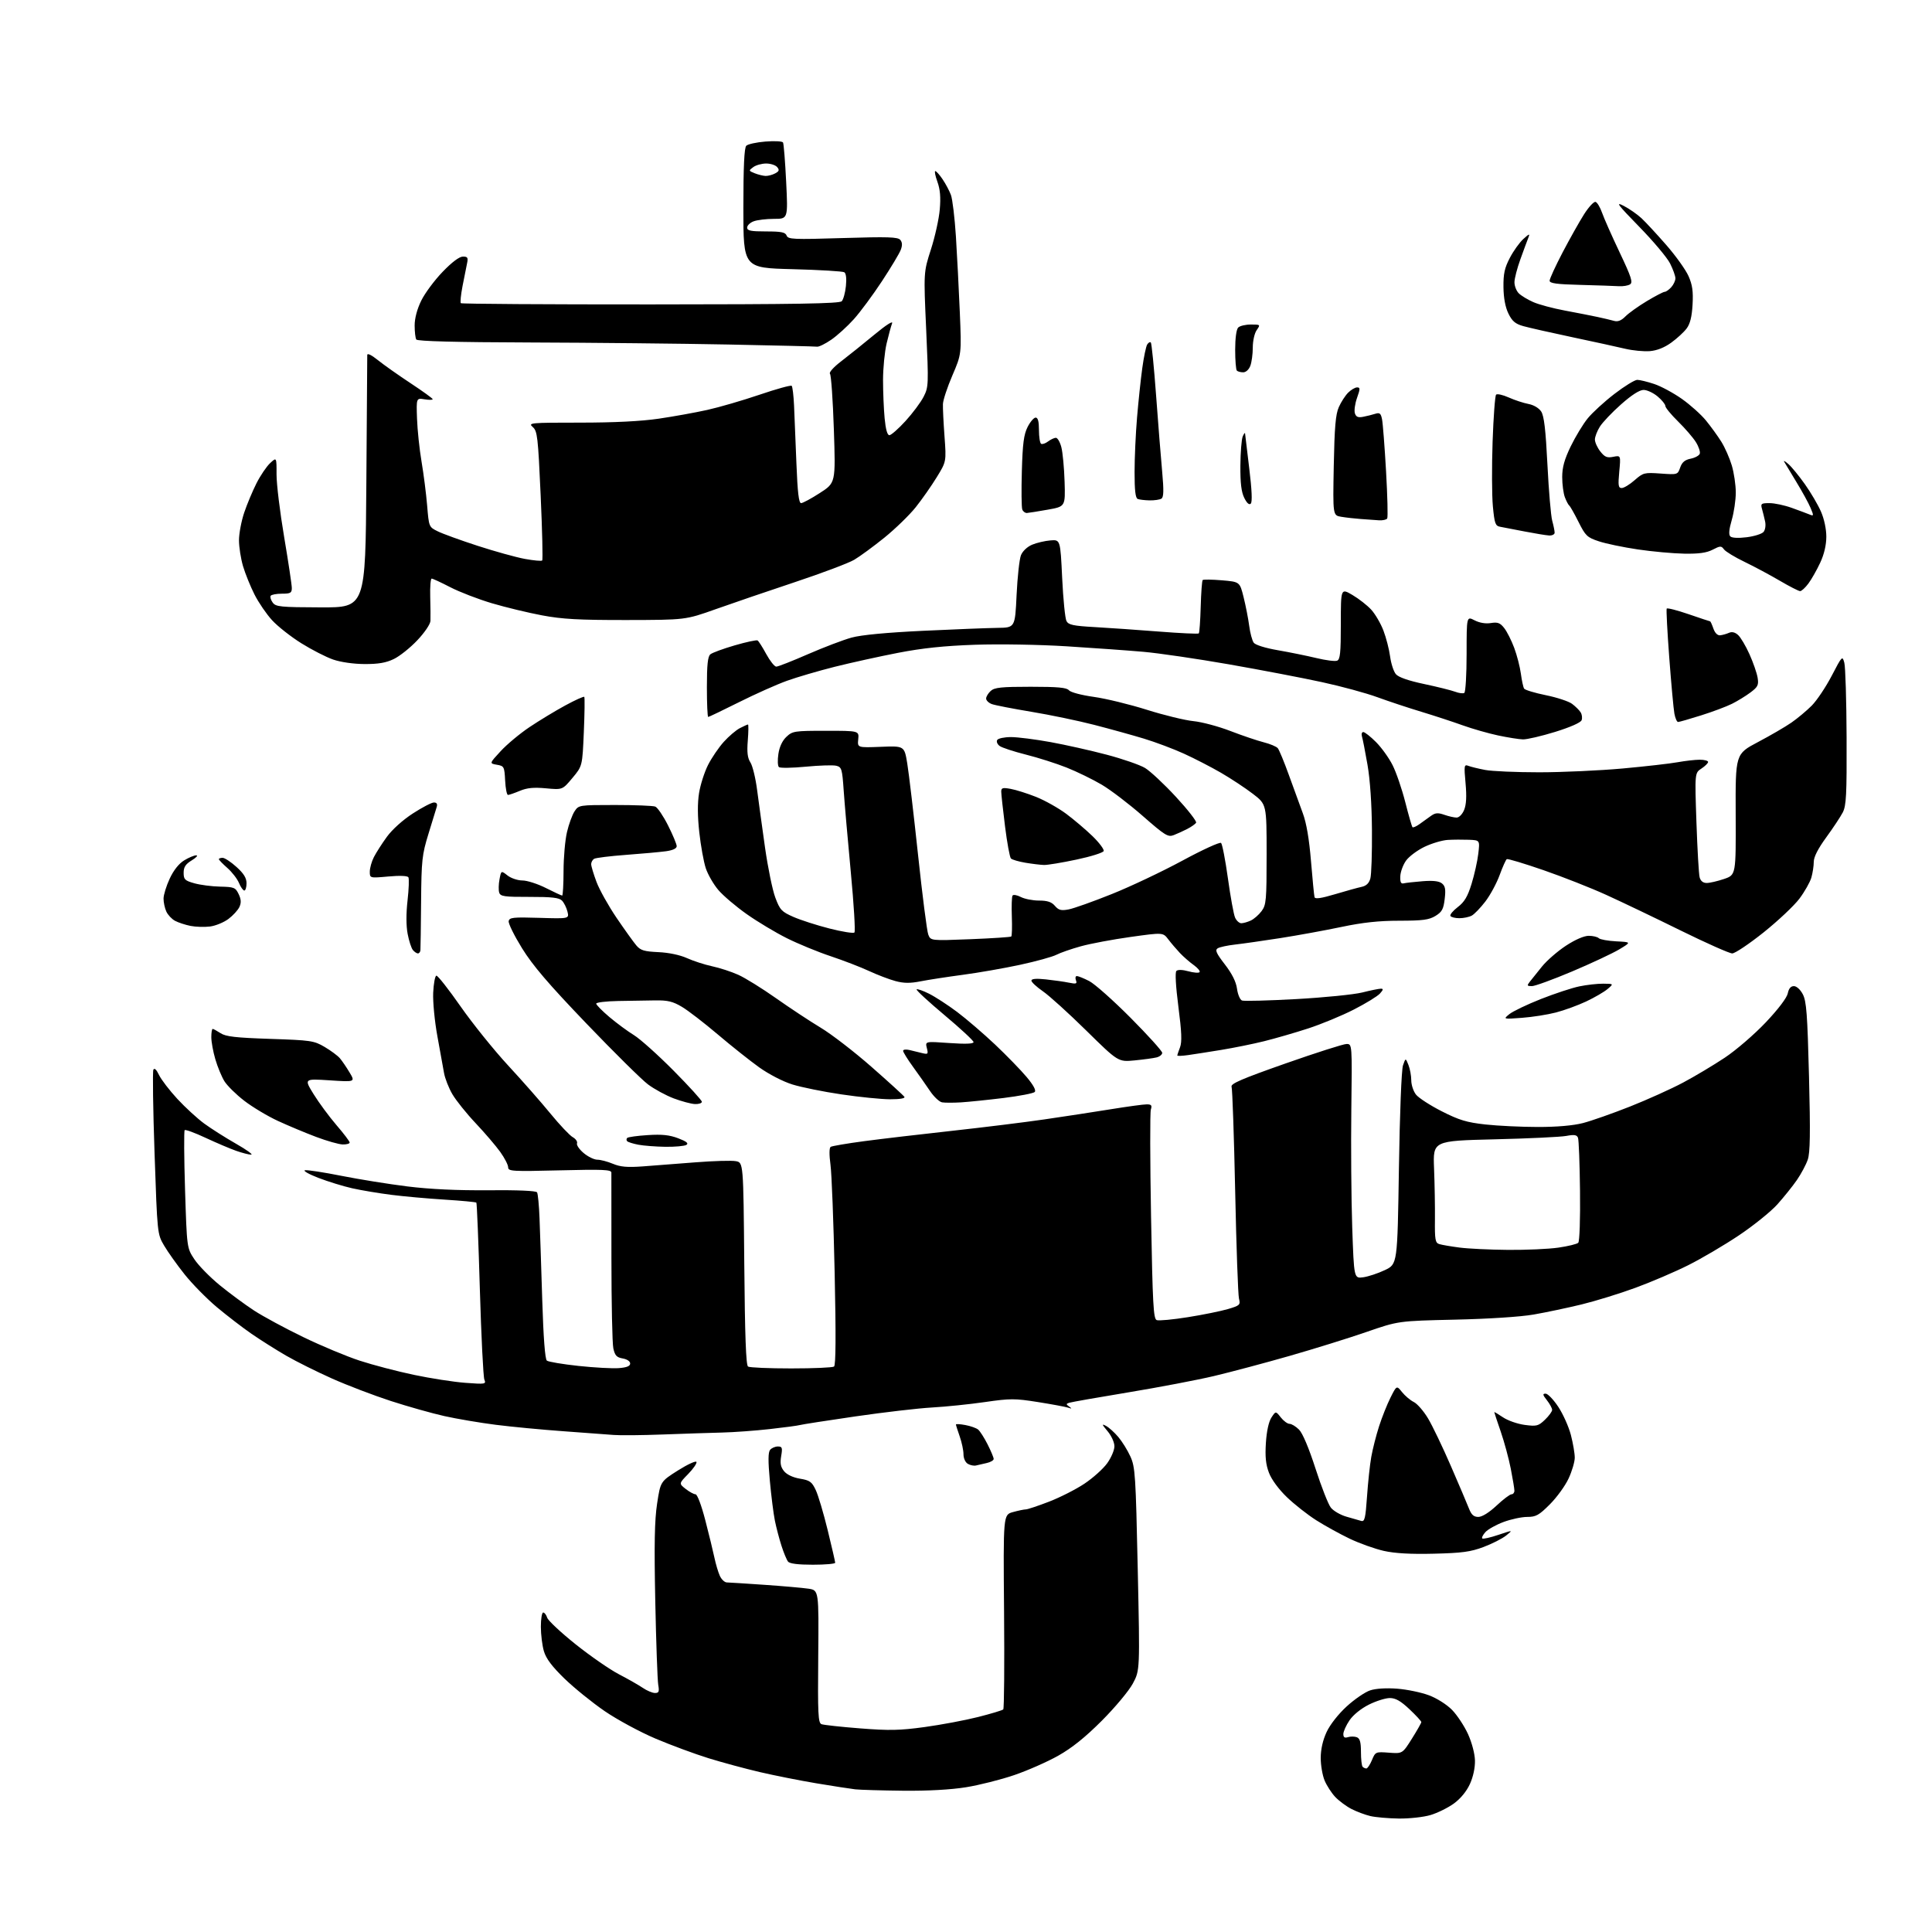 <?xml version="1.0" encoding="UTF-8" standalone="no"?>
<svg 
  version="1.1" 
  xmlns="http://www.w3.org/2000/svg" 
  xmlns:xlink="http://www.w3.org/1999/xlink" 
  xmlns:svg="http://www.w3.org/2000/svg"
  xmlns:rdf="http://www.w3.org/1999/02/22-rdf-syntax-ns#"
  xmlns:cc="http://creativecommons.org/ns#"
  xmlns:dc="http://purl.org/dc/elements/1.1/"
  viewBox="0 0 768 768"
  width="768"
  height="768"
>
<style>svg {background-color: white; }</style>"
<path stroke="none" fill="black" fill-rule="evenodd" d="M556.07,722.90C551.91,722.84 546.81,722.40 544.73,721.91C542.66,721.42 539.29,720.16 537.23,719.10C535.18,718.05 532.29,715.90 530.80,714.34C529.32,712.78 527.41,709.83 526.55,707.78C525.70,705.74 525.00,701.69 525.01,698.78C525.02,695.37 525.84,691.73 527.35,688.50C528.72,685.55 532.01,681.37 535.33,678.33C538.44,675.48 542.64,672.61 544.66,671.95C546.91,671.20 551.07,670.95 555.41,671.28C559.31,671.58 564.99,672.76 568.04,673.91C571.22,675.10 575.14,677.59 577.24,679.74C579.25,681.81 582.09,686.11 583.55,689.31C585.09,692.69 586.25,697.09 586.32,699.81C586.39,702.69 585.62,706.31 584.31,709.18C582.97,712.11 580.58,715.01 577.92,716.94C575.59,718.63 571.41,720.69 568.65,721.51C565.90,722.33 560.23,722.95 556.07,722.90zM359.00,711.84C350.48,711.75 341.93,711.50 340.00,711.29C338.07,711.07 331.10,709.99 324.50,708.89C317.90,707.78 307.77,705.77 302.00,704.42C296.23,703.07 287.08,700.60 281.68,698.93C276.28,697.26 266.81,693.76 260.62,691.14C254.44,688.52 245.32,683.59 240.36,680.19C235.40,676.79 228.21,670.97 224.38,667.26C219.42,662.44 217.07,659.32 216.21,656.38C215.54,654.12 215.00,649.73 215.00,646.63C215.00,643.54 215.42,641.00 215.93,641.00C216.45,641.00 217.16,641.93 217.52,643.07C217.89,644.21 222.98,648.97 228.84,653.65C234.70,658.33 242.43,663.67 246.00,665.53C249.57,667.38 253.85,669.82 255.50,670.94C257.15,672.07 259.34,672.99 260.36,672.99C261.91,673.00 262.13,672.46 261.66,669.75C261.35,667.96 260.82,653.00 260.48,636.50C260.02,613.83 260.20,604.35 261.21,597.71C262.55,588.92 262.55,588.92 269.52,584.51C273.36,582.09 276.66,580.58 276.86,581.15C277.06,581.72 275.57,583.88 273.54,585.96C269.85,589.74 269.85,589.74 272.56,591.87C274.05,593.04 275.82,594.00 276.48,594.00C277.18,594.00 278.82,598.35 280.35,604.25C281.81,609.89 283.45,616.60 283.99,619.18C284.53,621.75 285.50,625.01 286.15,626.43C286.79,627.84 288.04,629.02 288.91,629.04C289.78,629.05 296.52,629.49 303.88,629.99C311.24,630.50 319.11,631.19 321.38,631.53C325.50,632.15 325.50,632.15 325.26,658.47C325.05,681.42 325.22,684.87 326.56,685.39C327.41,685.71 334.32,686.47 341.92,687.06C353.52,687.97 357.64,687.89 367.62,686.52C374.15,685.62 383.70,683.83 388.83,682.53C393.96,681.23 398.45,679.88 398.81,679.52C399.17,679.17 399.31,661.61 399.13,640.51C398.80,602.15 398.80,602.15 402.65,601.08C404.77,600.49 407.08,600.01 407.78,600.01C408.49,600.00 412.64,598.62 417.02,596.93C421.40,595.24 427.73,592.03 431.09,589.78C434.46,587.53 438.51,583.90 440.10,581.70C441.70,579.50 443.00,576.45 443.00,574.93C443.00,573.37 441.81,570.74 440.28,568.93C437.97,566.18 437.88,565.87 439.68,566.83C440.84,567.45 443.03,569.43 444.55,571.23C446.07,573.03 448.24,576.52 449.36,579.00C451.26,583.17 451.47,586.41 452.27,623.74C453.14,663.97 453.14,663.97 450.32,669.23C448.76,672.14 443.25,678.74 438.00,684.00C431.40,690.61 426.11,694.85 420.66,697.92C416.34,700.35 408.47,703.82 403.16,705.63C397.85,707.44 389.23,709.62 384.00,710.46C377.95,711.43 368.87,711.94 359.00,711.84zM543.15,703.00C543.60,703.00 544.60,701.50 545.37,699.66C546.74,696.37 546.85,696.32 552.13,696.72C557.50,697.12 557.50,697.12 561.25,691.16C563.31,687.88 565.00,684.90 565.00,684.55C565.00,684.19 562.88,681.90 560.29,679.45C556.80,676.16 554.77,675.00 552.48,675.00C550.78,675.00 547.04,676.17 544.16,677.61C541.05,679.16 537.92,681.69 536.46,683.84C535.11,685.83 534.00,688.29 534.00,689.30C534.00,690.63 534.51,690.97 535.86,690.54C536.88,690.22 538.46,690.24 539.36,690.58C540.59,691.06 541.00,692.52 541.00,696.44C541.00,699.31 541.30,701.97 541.67,702.33C542.03,702.70 542.70,703.00 543.15,703.00zM323.12,622.00C317.22,622.00 313.91,621.58 313.25,620.75C312.71,620.06 311.54,617.25 310.66,614.50C309.77,611.75 308.59,607.25 308.03,604.50C307.47,601.75 306.57,594.59 306.02,588.59C305.30,580.72 305.33,577.31 306.13,576.34C306.74,575.60 308.13,575.00 309.21,575.00C310.93,575.00 311.10,575.47 310.53,578.82C310.04,581.71 310.32,583.17 311.69,584.84C312.80,586.19 315.25,587.34 318.00,587.80C321.92,588.45 322.73,589.03 324.27,592.31C325.25,594.37 327.38,601.55 329.02,608.26C330.66,614.96 332.00,620.80 332.00,621.22C332.00,621.65 328.01,622.00 323.12,622.00zM570.00,617.62C560.75,617.85 554.48,617.49 550.07,616.50C546.54,615.70 540.46,613.53 536.57,611.68C532.68,609.82 526.67,606.51 523.21,604.31C519.75,602.11 514.50,597.98 511.53,595.12C508.30,592.01 505.45,588.13 504.44,585.47C503.17,582.17 502.86,579.10 503.21,573.57C503.51,568.92 504.34,565.14 505.41,563.50C507.12,560.88 507.12,560.88 509.13,563.44C510.24,564.85 511.81,566.00 512.62,566.00C513.43,566.00 515.12,567.03 516.39,568.30C517.81,569.71 520.30,575.63 522.93,583.77C525.26,591.01 528.00,598.00 529.02,599.29C530.03,600.59 532.81,602.20 535.18,602.89C537.56,603.57 540.22,604.33 541.11,604.59C542.47,604.98 542.81,603.54 543.41,594.92C543.79,589.35 544.55,582.25 545.10,579.15C545.65,576.04 547.04,570.58 548.19,567.00C549.34,563.42 551.38,558.30 552.73,555.60C555.19,550.70 555.19,550.70 557.34,553.39C558.53,554.87 560.62,556.64 562.00,557.32C563.38,558.00 565.93,560.93 567.67,563.84C569.41,566.75 573.51,575.29 576.77,582.82C580.03,590.34 583.28,597.96 583.97,599.75C584.92,602.17 585.86,603.00 587.66,603.00C589.15,603.00 591.94,601.27 594.90,598.50C597.54,596.02 600.22,594.00 600.85,594.00C601.48,594.00 602.00,593.36 602.00,592.59C602.00,591.81 601.35,587.87 600.56,583.84C599.77,579.80 597.97,573.16 596.56,569.07C595.15,564.99 594.00,561.52 594.00,561.35C594.00,561.19 595.55,562.11 597.44,563.39C599.33,564.68 603.22,566.04 606.08,566.42C610.85,567.05 611.51,566.88 614.14,564.37C615.71,562.86 617.00,561.10 617.00,560.45C617.00,559.80 616.07,558.08 614.93,556.63C613.22,554.46 613.13,554.00 614.42,554.00C615.28,554.00 617.54,556.36 619.45,559.25C621.36,562.14 623.61,567.18 624.46,570.46C625.31,573.74 626.00,577.79 625.99,579.46C625.98,581.13 624.88,584.86 623.53,587.75C622.19,590.64 618.84,595.25 616.09,598.00C611.76,602.34 610.56,603.00 607.09,603.00C604.88,603.00 600.64,603.91 597.67,605.02C594.70,606.13 591.46,607.94 590.48,609.03C589.49,610.12 588.92,611.26 589.22,611.56C589.52,611.86 592.41,611.22 595.63,610.13C601.50,608.16 601.50,608.16 598.72,610.39C597.19,611.62 593.14,613.67 589.72,614.96C584.57,616.89 581.18,617.35 570.00,617.62zM388.00,582.55C387.18,582.76 385.71,582.47 384.75,581.91C383.74,581.33 383.00,579.71 383.00,578.08C383.00,576.52 382.32,573.34 381.50,571.00C380.68,568.66 380.00,566.53 380.00,566.26C380.00,566.00 381.69,566.09 383.75,566.48C385.81,566.86 388.10,567.67 388.83,568.28C389.56,568.88 391.25,571.53 392.58,574.15C393.91,576.78 395.00,579.39 395.00,579.95C395.00,580.51 393.76,581.24 392.25,581.57C390.74,581.91 388.82,582.35 388.00,582.55zM263.50,570.23C255.25,570.54 246.47,570.63 244.00,570.42C241.53,570.22 232.53,569.55 224.00,568.94C215.47,568.33 203.36,567.18 197.07,566.38C190.78,565.58 181.60,564.02 176.66,562.92C171.72,561.82 162.12,559.11 155.31,556.90C148.51,554.69 138.02,550.68 132.01,548.00C126.00,545.32 117.80,541.24 113.79,538.92C109.78,536.60 103.58,532.69 100.00,530.22C96.42,527.75 90.22,522.98 86.20,519.62C82.19,516.25 76.44,510.41 73.43,506.64C70.42,502.87 66.74,497.70 65.25,495.16C62.54,490.55 62.54,490.55 61.44,458.52C60.83,440.91 60.62,425.93 60.97,425.23C61.38,424.41 62.18,425.16 63.21,427.32C64.10,429.18 67.38,433.45 70.50,436.83C73.62,440.20 78.42,444.61 81.16,446.62C83.90,448.63 89.59,452.24 93.80,454.64C98.01,457.04 100.73,459.00 99.85,459.00C98.97,459.00 96.28,458.31 93.88,457.47C91.47,456.62 86.01,454.30 81.74,452.31C77.48,450.31 73.73,448.94 73.41,449.25C73.10,449.57 73.16,460.24 73.56,472.96C74.29,496.09 74.29,496.09 77.26,500.57C78.89,503.04 83.44,507.68 87.36,510.89C91.29,514.10 97.43,518.63 101.00,520.96C104.58,523.29 113.35,528.03 120.50,531.49C127.65,534.96 137.78,539.19 143.00,540.89C148.22,542.60 157.90,545.13 164.50,546.52C171.10,547.91 180.29,549.34 184.92,549.69C192.94,550.29 193.30,550.23 192.54,548.41C192.11,547.36 191.30,531.20 190.75,512.50C190.21,493.80 189.58,478.30 189.36,478.06C189.14,477.83 183.46,477.29 176.73,476.87C170.00,476.45 160.45,475.59 155.50,474.96C150.55,474.33 143.57,473.16 140.00,472.36C136.43,471.56 130.37,469.69 126.53,468.21C122.70,466.73 120.33,465.37 121.25,465.19C122.18,465.01 128.69,466.01 135.72,467.41C142.75,468.81 154.57,470.71 162.00,471.63C170.97,472.74 181.77,473.25 194.18,473.14C205.86,473.04 213.10,473.35 213.49,473.98C213.83,474.54 214.28,479.16 214.47,484.25C214.67,489.34 215.16,503.96 215.55,516.74C216.02,531.80 216.66,540.29 217.39,540.87C218.00,541.35 223.68,542.30 230.00,542.98C236.32,543.65 243.53,544.05 246.00,543.85C249.16,543.60 250.50,543.06 250.50,542.01C250.50,541.14 249.27,540.31 247.54,540.01C245.13,539.59 244.44,538.85 243.81,536.00C243.39,534.07 243.05,517.88 243.05,500.00C243.05,482.12 243.04,466.87 243.03,466.11C243.00,464.95 239.59,464.80 222.50,465.23C203.58,465.70 202.00,465.61 202.00,464.02C202.00,463.07 200.58,460.32 198.85,457.90C197.11,455.48 192.72,450.35 189.09,446.50C185.45,442.65 181.29,437.46 179.83,434.97C178.37,432.48 176.87,428.65 176.50,426.47C176.13,424.29 174.94,417.72 173.86,411.88C172.78,406.00 172.04,398.31 172.20,394.62C172.37,390.97 172.94,387.92 173.47,387.84C174.01,387.76 178.34,393.27 183.11,400.10C187.88,406.92 196.36,417.45 201.95,423.50C207.55,429.55 215.14,438.17 218.81,442.67C222.49,447.16 226.48,451.38 227.67,452.04C228.86,452.71 229.63,453.81 229.37,454.49C229.10,455.17 230.30,456.92 232.02,458.36C233.74,459.81 236.19,461.00 237.45,461.00C238.72,461.00 241.50,461.73 243.63,462.62C246.61,463.87 249.35,464.11 255.50,463.66C259.90,463.33 269.35,462.61 276.50,462.04C283.65,461.48 290.85,461.27 292.50,461.58C295.50,462.13 295.50,462.13 295.86,502.32C296.11,530.99 296.54,542.71 297.36,543.23C297.99,543.64 305.70,543.97 314.50,543.97C323.30,543.97 330.97,543.64 331.54,543.23C332.25,542.73 332.33,531.02 331.79,506.00C331.36,485.93 330.61,466.57 330.13,463.00C329.59,458.98 329.62,456.27 330.21,455.89C330.73,455.56 336.70,454.54 343.46,453.64C350.23,452.74 365.94,450.89 378.37,449.53C390.80,448.16 407.39,446.12 415.24,444.97C423.08,443.83 434.90,442.02 441.50,440.95C448.10,439.88 454.54,439.00 455.82,439.00C457.70,439.00 458.01,439.38 457.48,441.06C457.12,442.20 457.16,461.36 457.56,483.65C458.19,518.47 458.50,524.26 459.81,524.76C460.64,525.08 466.22,524.56 472.20,523.60C478.19,522.65 485.36,521.19 488.14,520.37C492.89,518.96 493.14,518.71 492.51,516.19C492.14,514.71 491.46,495.51 491.00,473.50C490.54,451.50 489.89,432.82 489.57,432.00C489.10,430.81 493.58,428.87 511.00,422.75C523.12,418.49 534.04,415.00 535.27,415.00C537.50,415.00 537.50,415.00 537.17,441.25C536.99,455.69 537.15,476.66 537.53,487.87C538.23,508.23 538.23,508.23 541.89,507.74C543.90,507.47 547.78,506.18 550.52,504.88C555.50,502.50 555.50,502.50 556.09,464.50C556.43,442.56 557.11,425.23 557.71,423.50C558.75,420.50 558.75,420.50 559.87,423.32C560.49,424.86 561.00,427.62 561.00,429.43C561.00,431.25 561.84,433.80 562.88,435.12C563.91,436.43 568.52,439.42 573.13,441.76C580.08,445.29 583.02,446.17 590.50,447.00C595.45,447.54 604.84,447.99 611.36,447.99C618.92,448.00 625.41,447.43 629.27,446.43C632.60,445.57 640.99,442.62 647.92,439.88C654.84,437.14 664.32,432.86 668.99,430.38C673.66,427.90 681.14,423.43 685.61,420.46C690.12,417.46 697.38,411.20 701.92,406.41C706.88,401.17 710.32,396.63 710.67,394.88C711.06,392.95 711.86,392.00 713.10,392.00C714.17,392.00 715.67,393.37 716.65,395.25C718.09,397.99 718.48,403.13 719.11,427.94C719.68,450.44 719.56,458.24 718.61,460.99C717.93,462.98 715.99,466.61 714.30,469.07C712.61,471.52 709.10,475.89 706.51,478.78C703.91,481.66 697.04,487.20 691.24,491.08C685.43,494.97 676.37,500.30 671.09,502.94C665.82,505.58 656.39,509.62 650.14,511.91C643.89,514.21 634.22,517.19 628.64,518.55C623.06,519.90 614.54,521.70 609.70,522.54C604.48,523.46 591.77,524.28 578.40,524.58C555.89,525.09 555.89,525.09 543.19,529.48C536.21,531.90 522.44,536.18 512.60,539.00C502.75,541.82 489.25,545.41 482.60,546.99C475.94,548.57 460.60,551.49 448.50,553.49C436.40,555.49 425.84,557.35 425.03,557.62C423.73,558.05 423.73,558.23 425.03,559.15C426.20,559.98 426.12,560.06 424.58,559.56C423.53,559.22 418.14,558.22 412.60,557.34C403.40,555.88 401.61,555.88 391.52,557.34C385.46,558.22 376.00,559.19 370.50,559.50C365.00,559.81 351.27,561.41 340.00,563.05C328.73,564.69 318.82,566.23 318.00,566.47C317.18,566.71 311.77,567.44 306.00,568.08C300.23,568.73 291.68,569.35 287.00,569.46C282.32,569.58 271.75,569.92 263.50,570.23zM599.50,496.85C606.65,496.91 615.64,496.51 619.48,495.95C623.32,495.40 626.87,494.53 627.38,494.02C627.91,493.49 628.21,484.52 628.08,473.44C627.96,462.64 627.60,453.12 627.28,452.29C626.83,451.11 625.83,450.95 622.60,451.55C620.35,451.97 607.50,452.58 594.06,452.90C569.62,453.50 569.62,453.50 570.06,464.50C570.30,470.55 570.46,479.65 570.41,484.73C570.32,492.82 570.54,494.04 572.12,494.54C573.12,494.86 576.76,495.48 580.22,495.93C583.67,496.38 592.35,496.79 599.50,496.85zM264.50,455.87C260.65,455.81 255.81,455.44 253.74,455.04C251.67,454.64 249.68,454.02 249.32,453.66C248.96,453.30 248.96,452.71 249.32,452.35C249.67,451.99 253.35,451.48 257.49,451.22C263.17,450.85 266.15,451.17 269.62,452.49C272.92,453.75 273.83,454.49 272.86,455.11C272.11,455.58 268.35,455.92 264.50,455.87zM136.25,454.94C134.74,454.91 130.00,453.57 125.72,451.96C121.44,450.35 114.59,447.48 110.49,445.59C106.39,443.70 100.37,440.09 97.11,437.58C93.84,435.07 90.28,431.55 89.18,429.76C88.09,427.97 86.47,424.06 85.60,421.07C84.72,418.08 84.00,414.14 84.00,412.32C84.00,410.49 84.24,409.00 84.54,409.00C84.83,409.00 86.24,409.77 87.67,410.70C89.75,412.07 93.63,412.51 107.40,412.97C123.57,413.51 124.79,413.68 129.02,416.16C131.48,417.61 134.22,419.63 135.09,420.65C135.96,421.67 137.70,424.21 138.95,426.31C141.23,430.12 141.23,430.12 131.05,429.45C120.86,428.79 120.86,428.79 124.68,434.97C126.78,438.36 130.86,443.89 133.75,447.25C136.64,450.60 139.00,453.72 139.00,454.18C139.00,454.63 137.76,454.97 136.25,454.94zM276.25,438.88C274.74,438.82 270.95,437.80 267.82,436.63C264.70,435.45 260.09,432.94 257.58,431.06C255.07,429.18 244.05,418.28 233.08,406.84C217.96,391.06 211.78,383.83 207.51,376.93C204.42,371.93 202.03,367.09 202.21,366.17C202.49,364.70 203.94,364.54 214.40,364.86C226.27,365.22 226.27,365.22 225.57,362.36C225.18,360.79 224.20,358.82 223.39,358.00C222.25,356.84 219.35,356.51 210.46,356.53C200.44,356.56 198.93,356.34 198.44,354.82C198.14,353.87 198.19,351.50 198.56,349.56C199.22,346.03 199.22,346.03 201.74,348.01C203.14,349.11 205.79,350.00 207.66,350.00C209.53,350.00 213.73,351.35 217.00,353.00C220.27,354.65 223.18,356.00 223.47,356.00C223.76,356.00 224.01,351.61 224.02,346.25C224.02,340.89 224.64,333.93 225.38,330.79C226.11,327.65 227.47,323.93 228.38,322.54C230.04,320.02 230.13,320.00 244.44,320.00C252.36,320.00 259.57,320.28 260.47,320.63C261.37,320.97 263.65,324.34 265.55,328.10C267.45,331.87 269.00,335.59 269.00,336.37C269.00,337.28 267.48,338.00 264.75,338.38C262.41,338.70 255.29,339.35 248.92,339.82C242.55,340.29 236.81,341.00 236.17,341.39C235.53,341.79 235.00,342.75 235.00,343.52C235.00,344.29 235.95,347.46 237.11,350.56C238.27,353.66 241.86,360.08 245.09,364.85C248.33,369.61 251.87,374.55 252.97,375.84C254.64,377.80 256.09,378.23 261.73,378.49C265.86,378.68 270.29,379.61 273.09,380.87C275.62,382.02 280.12,383.47 283.09,384.11C286.07,384.74 290.75,386.27 293.50,387.51C296.25,388.75 303.00,392.94 308.50,396.82C314.00,400.70 321.99,405.97 326.26,408.54C330.53,411.10 339.63,418.12 346.47,424.13C353.32,430.14 359.19,435.49 359.52,436.03C359.88,436.62 357.64,436.99 353.81,436.98C350.34,436.97 341.65,436.10 334.50,435.04C327.35,433.99 318.57,432.21 314.98,431.09C311.22,429.92 305.63,427.03 301.78,424.28C298.11,421.65 290.69,415.76 285.30,411.18C279.91,406.61 273.50,401.67 271.05,400.22C267.49,398.10 265.41,397.60 260.55,397.67C257.22,397.72 250.56,397.83 245.75,397.91C240.94,398.00 237.00,398.47 237.00,398.96C237.00,399.45 239.36,401.84 242.25,404.29C245.14,406.73 249.53,409.97 252.00,411.48C254.47,413.00 261.56,419.35 267.75,425.59C273.94,431.84 279.00,437.41 279.00,437.97C279.00,438.54 277.76,438.95 276.25,438.88zM382.00,438.21C378.98,438.39 375.60,438.39 374.50,438.20C373.40,438.02 371.24,435.99 369.69,433.68C368.14,431.38 365.11,427.06 362.94,424.08C360.77,421.10 359.00,418.24 359.00,417.72C359.00,417.21 360.12,417.06 361.50,417.39C362.88,417.73 365.15,418.28 366.55,418.62C368.90,419.19 369.05,419.03 368.43,416.59C367.77,413.94 367.77,413.94 377.38,414.62C383.84,415.07 387.00,414.95 387.00,414.25C387.00,413.67 381.79,408.84 375.43,403.51C369.07,398.17 364.09,393.58 364.37,393.30C364.64,393.02 366.86,393.79 369.30,395.01C371.73,396.22 376.75,399.48 380.45,402.25C384.14,405.02 390.95,410.87 395.58,415.24C400.20,419.62 405.85,425.43 408.13,428.16C410.82,431.37 411.94,433.46 411.31,434.09C410.78,434.62 405.20,435.69 398.92,436.47C392.64,437.24 385.02,438.02 382.00,438.21zM451.00,421.53C444.50,422.15 444.50,422.15 431.80,409.66C424.82,402.79 417.06,395.76 414.55,394.04C412.05,392.31 410.00,390.41 410.00,389.81C410.00,389.07 411.88,388.91 415.75,389.32C418.91,389.66 423.04,390.24 424.92,390.63C427.84,391.22 428.24,391.08 427.70,389.66C427.35,388.75 427.52,388.00 428.07,388.00C428.63,388.00 430.83,388.89 432.98,389.99C435.12,391.08 442.53,397.66 449.44,404.61C456.35,411.56 462.00,417.82 462.00,418.52C462.00,419.21 460.99,420.04 459.75,420.34C458.51,420.65 454.57,421.18 451.00,421.53zM472.25,419.42C469.91,419.75 468.00,419.82 468.00,419.58C468.00,419.33 468.49,417.86 469.08,416.32C469.89,414.20 469.73,410.20 468.43,400.20C467.38,392.04 467.07,386.53 467.63,385.97C468.20,385.40 470.04,385.45 472.37,386.09C474.47,386.67 476.48,386.84 476.84,386.46C477.20,386.08 476.16,384.81 474.53,383.63C472.89,382.46 470.42,380.30 469.03,378.83C467.64,377.36 465.56,374.92 464.41,373.41C462.32,370.65 462.32,370.65 449.44,372.45C442.35,373.44 433.45,375.11 429.66,376.16C425.86,377.21 421.47,378.74 419.91,379.55C418.34,380.36 411.86,382.15 405.51,383.52C399.16,384.89 388.91,386.68 382.74,387.50C376.56,388.32 369.00,389.49 365.95,390.09C361.80,390.91 359.29,390.89 355.95,389.99C353.50,389.33 348.80,387.54 345.50,386.01C342.20,384.47 335.32,381.82 330.21,380.11C325.10,378.41 317.26,375.18 312.79,372.95C308.32,370.72 301.16,366.43 296.88,363.41C292.60,360.40 287.51,356.08 285.58,353.82C283.65,351.57 281.39,347.64 280.55,345.11C279.72,342.57 278.56,336.17 277.98,330.87C277.27,324.47 277.24,319.23 277.89,315.23C278.42,311.93 280.03,306.91 281.46,304.08C282.90,301.24 285.71,297.12 287.71,294.90C289.71,292.68 292.60,290.22 294.13,289.44C295.65,288.65 297.10,288.00 297.34,288.00C297.57,288.00 297.54,290.86 297.26,294.35C296.88,299.07 297.15,301.30 298.31,303.10C299.16,304.42 300.36,309.32 300.96,314.00C301.57,318.68 302.99,328.99 304.11,336.93C305.24,344.86 307.07,353.80 308.19,356.78C310.03,361.71 310.70,362.42 315.36,364.47C318.19,365.72 324.64,367.80 329.70,369.09C334.75,370.38 339.23,371.10 339.65,370.68C340.07,370.27 339.42,359.48 338.21,346.71C337.01,333.95 335.73,319.33 335.38,314.24C334.79,305.66 334.57,304.93 332.44,304.40C331.18,304.08 325.73,304.25 320.32,304.77C314.92,305.29 310.11,305.36 309.63,304.93C309.14,304.50 309.05,302.15 309.42,299.71C309.84,296.86 310.99,294.42 312.62,292.89C315.03,290.62 315.82,290.50 328.33,290.50C341.50,290.50 341.50,290.50 341.16,293.87C340.83,297.23 340.83,297.23 350.16,296.87C359.50,296.50 359.50,296.50 360.65,303.50C361.29,307.35 363.21,323.66 364.93,339.74C366.64,355.82 368.47,370.10 368.99,371.47C369.94,373.97 369.94,373.97 385.72,373.35C394.40,373.00 401.73,372.52 402.00,372.27C402.27,372.03 402.37,368.47 402.22,364.37C402.07,360.26 402.19,356.51 402.49,356.02C402.79,355.53 404.26,355.78 405.77,356.56C407.27,357.35 410.54,357.99 413.03,357.99C416.38,358.00 418.02,358.54 419.35,360.10C420.82,361.81 421.81,362.07 424.78,361.51C426.78,361.14 434.51,358.39 441.96,355.40C449.41,352.42 462.02,346.44 470.00,342.13C477.98,337.81 484.90,334.64 485.39,335.08C485.87,335.51 487.10,341.86 488.12,349.19C489.13,356.51 490.41,363.51 490.96,364.75C491.51,365.99 492.62,367.00 493.43,367.00C494.24,367.00 495.94,366.52 497.20,365.93C498.47,365.34 500.40,363.66 501.50,362.18C503.34,359.71 503.50,357.94 503.50,339.62C503.50,319.73 503.50,319.73 498.00,315.53C494.98,313.22 489.30,309.47 485.40,307.21C481.49,304.94 474.86,301.52 470.67,299.61C466.48,297.70 459.32,295.01 454.77,293.63C450.22,292.25 441.30,289.78 434.95,288.14C428.60,286.50 417.35,284.16 409.95,282.94C402.55,281.71 395.49,280.34 394.25,279.88C393.01,279.42 392.00,278.43 392.00,277.68C392.00,276.93 392.82,275.57 393.83,274.65C395.35,273.28 398.04,273.00 409.71,273.00C420.54,273.00 424.02,273.32 424.92,274.40C425.57,275.19 429.89,276.34 434.79,277.02C439.58,277.69 449.08,280.00 455.89,282.15C462.71,284.30 471.04,286.33 474.39,286.66C477.75,286.99 484.36,288.75 489.09,290.58C493.81,292.40 499.76,294.41 502.31,295.06C504.85,295.70 507.39,296.76 507.94,297.42C508.49,298.09 510.47,302.87 512.34,308.06C514.21,313.25 516.71,320.11 517.90,323.31C519.33,327.16 520.42,333.55 521.14,342.31C521.74,349.56 522.37,356.02 522.55,356.65C522.77,357.46 525.23,357.10 530.68,355.47C534.98,354.18 539.73,352.87 541.23,352.55C543.11,352.15 544.21,351.11 544.73,349.23C545.16,347.73 545.44,339.07 545.37,330.00C545.30,319.72 544.63,309.92 543.60,304.00C542.69,298.77 541.70,293.71 541.40,292.75C541.11,291.79 541.35,291.00 541.93,291.00C542.52,291.00 544.78,292.78 546.97,294.97C549.15,297.15 552.12,301.27 553.56,304.13C555.01,306.98 557.28,313.61 558.61,318.84C559.94,324.08 561.23,328.56 561.48,328.82C561.73,329.07 562.96,328.54 564.22,327.64C565.47,326.75 567.50,325.29 568.73,324.40C570.54,323.09 571.54,322.99 574.13,323.89C575.87,324.50 578.08,325.00 579.03,325.00C580.01,325.00 581.30,323.69 582.01,321.97C582.88,319.87 583.06,316.59 582.58,311.34C581.94,304.28 582.02,303.79 583.70,304.44C584.69,304.82 587.70,305.56 590.39,306.07C593.07,306.58 602.75,307.00 611.89,307.00C621.02,306.99 635.92,306.31 645.00,305.49C654.08,304.66 663.95,303.54 666.93,302.99C669.92,302.45 673.86,302.00 675.68,302.00C677.51,302.00 679.00,302.40 679.00,302.88C679.00,303.37 677.81,304.55 676.35,305.51C673.69,307.25 673.69,307.25 674.36,326.87C674.73,337.67 675.30,347.51 675.63,348.75C676.02,350.22 677.00,351.00 678.44,351.00C679.65,351.00 682.76,350.28 685.35,349.40C690.06,347.79 690.06,347.79 689.96,323.76C689.86,299.72 689.86,299.72 698.79,295.00C703.70,292.41 709.70,288.92 712.11,287.25C714.52,285.58 718.16,282.54 720.20,280.49C722.23,278.44 725.80,273.11 728.13,268.64C732.26,260.70 732.38,260.58 733.15,263.47C733.59,265.11 733.99,278.45 734.05,293.12C734.14,315.95 733.92,320.25 732.53,322.95C731.63,324.68 728.67,329.15 725.95,332.88C722.69,337.35 721.00,340.66 721.00,342.59C721.00,344.20 720.57,347.01 720.05,348.84C719.52,350.66 717.39,354.44 715.30,357.23C713.21,360.01 706.80,366.05 701.05,370.65C695.30,375.24 689.69,379.00 688.59,379.00C687.49,379.00 678.25,374.89 668.05,369.87C657.85,364.84 644.55,358.48 638.50,355.73C632.45,352.97 621.23,348.56 613.58,345.91C605.92,343.26 599.35,341.29 598.97,341.52C598.60,341.75 597.32,344.59 596.14,347.83C594.96,351.07 592.41,355.80 590.47,358.34C588.52,360.88 586.08,363.42 585.03,363.98C583.99,364.54 581.78,365.00 580.12,365.00C578.47,365.00 576.87,364.60 576.57,364.11C576.27,363.62 577.58,362.04 579.48,360.58C582.14,358.55 583.40,356.43 584.97,351.35C586.09,347.72 587.30,342.33 587.64,339.38C588.28,334.00 588.28,334.00 583.89,333.82C581.47,333.73 577.70,333.75 575.50,333.88C573.30,334.01 569.15,335.24 566.27,336.62C563.40,338.00 560.09,340.47 558.92,342.12C557.74,343.77 556.72,346.55 556.64,348.31C556.54,350.68 556.88,351.41 558.00,351.14C558.83,350.94 562.20,350.56 565.50,350.30C569.63,349.97 572.03,350.24 573.18,351.16C574.51,352.22 574.75,353.52 574.29,357.35C573.81,361.41 573.21,362.51 570.61,364.10C568.05,365.66 565.53,365.99 556.27,366.00C548.16,366.00 541.75,366.69 533.27,368.47C526.79,369.83 515.88,371.82 509.00,372.90C502.12,373.97 494.02,375.13 490.99,375.47C487.96,375.81 484.84,376.48 484.06,376.96C482.92,377.67 483.48,378.94 486.91,383.38C489.77,387.09 491.36,390.28 491.73,393.04C492.04,395.32 492.93,397.42 493.72,397.72C494.50,398.02 504.23,397.76 515.32,397.15C526.42,396.53 538.20,395.35 541.50,394.53C544.80,393.70 548.13,393.02 548.90,393.02C549.98,393.00 549.90,393.46 548.54,394.96C547.56,396.04 542.88,398.91 538.13,401.33C533.38,403.76 525.23,407.13 520.00,408.83C514.77,410.53 506.90,412.81 502.50,413.90C498.10,414.99 490.45,416.54 485.50,417.35C480.55,418.16 474.59,419.09 472.25,419.42zM605.00,404.60C597.50,405.16 597.50,405.16 600.00,403.13C601.38,402.01 607.00,399.32 612.50,397.14C618.00,394.97 624.88,392.70 627.80,392.10C630.71,391.49 634.99,391.01 637.30,391.03C641.50,391.07 641.50,391.07 639.00,393.18C637.62,394.34 633.80,396.56 630.50,398.11C627.20,399.66 621.80,401.63 618.50,402.48C615.20,403.34 609.12,404.30 605.00,404.60zM608.95,392.00C607.01,392.00 606.91,391.80 608.12,390.25C608.87,389.29 611.07,386.56 612.99,384.18C614.92,381.80 619.20,378.09 622.49,375.93C626.17,373.52 629.67,372.00 631.54,372.00C633.22,372.00 635.03,372.43 635.55,372.95C636.07,373.46 639.20,374.03 642.50,374.20C648.50,374.50 648.50,374.50 643.66,377.40C641.00,378.99 632.59,382.93 624.98,386.15C617.36,389.37 610.15,392.00 608.95,392.00zM166.12,379.00C165.64,379.00 164.74,378.39 164.13,377.65C163.51,376.91 162.57,374.01 162.04,371.21C161.43,367.99 161.42,363.11 162.01,357.92C162.52,353.41 162.67,349.28 162.34,348.73C161.96,348.13 158.87,348.01 154.36,348.42C147.00,349.08 147.00,349.08 147.00,346.49C147.00,345.07 147.73,342.46 148.63,340.70C149.53,338.94 151.86,335.30 153.82,332.61C155.91,329.74 160.17,325.91 164.12,323.36C167.82,320.96 171.59,319.00 172.49,319.00C173.59,319.00 173.96,319.58 173.61,320.75C173.32,321.71 171.83,326.55 170.31,331.50C167.76,339.80 167.53,341.90 167.39,358.50C167.31,368.40 167.19,377.06 167.12,377.75C167.05,378.44 166.61,379.00 166.12,379.00zM83.50,368.30C81.30,368.58 77.80,368.47 75.72,368.06C73.64,367.64 70.88,366.74 69.58,366.04C68.28,365.35 66.72,363.68 66.11,362.34C65.50,361.00 65.00,358.69 65.01,357.20C65.02,355.72 66.12,352.15 67.46,349.27C69.00,345.95 71.10,343.30 73.20,342.02C75.01,340.91 77.17,340.01 78.00,340.01C78.83,340.01 78.04,340.90 76.25,341.99C73.76,343.51 73.00,344.66 73.00,346.95C73.00,349.59 73.47,350.06 77.25,351.12C79.59,351.78 84.20,352.38 87.50,352.45C93.04,352.57 93.60,352.79 94.86,355.40C95.86,357.48 95.94,358.83 95.18,360.51C94.61,361.77 92.64,363.92 90.82,365.29C88.99,366.66 85.70,368.02 83.50,368.30zM97.12,354.00C96.64,354.00 95.68,352.65 95.00,351.00C94.31,349.34 92.23,346.66 90.38,345.03C88.52,343.40 87.00,341.82 87.00,341.53C87.00,341.24 87.67,341.00 88.50,341.00C89.32,341.00 91.80,342.63 94.00,344.62C96.91,347.24 98.00,349.02 98.00,351.12C98.00,352.70 97.60,354.00 97.12,354.00zM415.00,343.84C413.62,343.80 410.30,343.40 407.61,342.95C404.93,342.50 402.34,341.74 401.86,341.26C401.39,340.79 400.33,335.02 399.51,328.45C398.69,321.88 398.01,315.69 398.01,314.70C398.00,313.18 398.56,313.01 401.75,313.59C403.81,313.96 408.35,315.39 411.83,316.77C415.30,318.15 420.70,321.18 423.83,323.50C426.95,325.83 431.67,329.84 434.32,332.41C436.97,334.99 438.95,337.64 438.73,338.30C438.51,338.96 433.65,340.49 427.92,341.70C422.19,342.92 416.38,343.88 415.00,343.84zM466.53,331.99C464.29,332.84 463.06,332.07 454.27,324.37C448.90,319.66 441.57,314.07 438.00,311.95C434.43,309.84 428.12,306.76 424.00,305.12C419.88,303.48 412.58,301.16 407.79,299.96C402.99,298.75 398.31,297.22 397.38,296.54C396.45,295.86 396.01,294.79 396.41,294.15C396.80,293.52 399.26,293.00 401.88,293.00C404.51,293.00 411.57,293.90 417.58,294.99C423.58,296.08 433.65,298.34 439.95,300.01C446.25,301.67 453.09,304.04 455.15,305.27C457.21,306.50 462.76,311.68 467.48,316.79C472.20,321.90 475.80,326.52 475.47,327.05C475.14,327.58 473.55,328.70 471.94,329.53C470.33,330.36 467.89,331.47 466.53,331.99zM201.93,316.00C201.47,316.00 200.96,313.42 200.80,310.26C200.51,304.74 200.38,304.49 197.51,304.00C194.51,303.48 194.51,303.48 199.01,298.61C201.48,295.92 206.65,291.61 210.50,289.03C214.35,286.45 220.73,282.58 224.68,280.44C228.63,278.29 232.04,276.75 232.26,277.02C232.48,277.28 232.40,283.58 232.08,291.02C231.50,304.53 231.50,304.53 227.55,309.25C223.60,313.98 223.60,313.98 217.05,313.37C212.17,312.92 209.51,313.17 206.63,314.38C204.50,315.27 202.38,316.00 201.93,316.00zM605.39,293.92C603.80,293.87 599.35,293.17 595.50,292.35C591.65,291.53 585.35,289.73 581.50,288.35C577.65,286.96 570.23,284.53 565.00,282.94C559.77,281.36 551.90,278.75 547.50,277.14C543.10,275.52 533.20,272.83 525.50,271.16C517.80,269.48 501.15,266.30 488.50,264.08C475.85,261.87 460.55,259.63 454.50,259.10C448.45,258.57 434.77,257.59 424.09,256.92C413.10,256.23 397.27,255.97 387.59,256.30C375.31,256.73 366.70,257.63 357.00,259.51C349.57,260.95 338.24,263.45 331.81,265.06C325.38,266.68 316.83,269.18 312.81,270.63C308.79,272.07 300.22,275.90 293.77,279.13C287.31,282.36 281.80,285.00 281.52,285.00C281.23,285.00 281.00,279.66 281.00,273.12C281.00,264.24 281.35,260.96 282.38,260.10C283.14,259.47 287.50,257.87 292.07,256.54C296.65,255.21 300.73,254.33 301.15,254.59C301.57,254.85 303.13,257.30 304.61,260.03C306.10,262.76 307.89,265.00 308.58,265.00C309.28,265.00 314.96,262.77 321.20,260.04C327.45,257.32 335.25,254.35 338.53,253.45C342.41,252.39 352.37,251.45 367.00,250.75C379.38,250.16 392.65,249.64 396.50,249.59C403.50,249.50 403.50,249.50 404.11,236.50C404.45,229.35 405.23,222.24 405.85,220.70C406.52,219.06 408.36,217.33 410.30,216.52C412.12,215.76 415.39,214.99 417.56,214.82C421.50,214.50 421.50,214.50 422.23,229.78C422.63,238.18 423.40,245.88 423.94,246.88C424.75,248.40 426.63,248.80 435.21,249.28C440.87,249.60 452.38,250.40 460.78,251.06C469.19,251.72 476.28,252.05 476.54,251.79C476.80,251.53 477.14,246.76 477.30,241.20C477.45,235.64 477.81,230.86 478.08,230.58C478.36,230.31 481.79,230.35 485.71,230.68C492.83,231.28 492.83,231.28 494.35,237.39C495.19,240.75 496.19,245.85 496.57,248.73C496.94,251.61 497.76,254.65 498.38,255.49C499.04,256.39 502.99,257.62 508.00,258.48C512.67,259.29 519.54,260.69 523.25,261.58C526.96,262.48 530.67,262.96 531.50,262.64C532.74,262.16 533.00,259.58 533.00,247.94C533.00,233.81 533.00,233.81 537.61,236.51C540.14,238.00 543.51,240.63 545.09,242.36C546.67,244.09 548.85,247.82 549.94,250.67C551.02,253.51 552.22,258.15 552.59,260.97C552.97,263.80 554.00,266.96 554.89,268.00C555.94,269.22 559.86,270.59 566.12,271.91C571.41,273.03 576.96,274.42 578.46,274.98C579.95,275.55 581.58,275.76 582.08,275.45C582.59,275.14 583.00,268.15 583.00,259.92C583.00,244.95 583.00,244.95 586.15,246.58C588.13,247.60 590.56,248.01 592.63,247.67C595.36,247.23 596.32,247.59 597.94,249.65C599.03,251.03 600.82,254.57 601.91,257.50C603.01,260.43 604.20,265.06 604.57,267.79C604.93,270.51 605.51,273.19 605.86,273.74C606.21,274.28 610.10,275.46 614.49,276.35C618.89,277.24 623.58,278.79 624.91,279.78C626.25,280.78 627.79,282.30 628.33,283.16C628.87,284.02 629.05,285.44 628.71,286.30C628.35,287.25 624.14,289.10 618.19,290.94C612.74,292.62 606.98,293.96 605.39,293.92zM667.06,287.00C666.60,287.00 665.94,285.51 665.60,283.69C665.26,281.87 664.34,271.88 663.56,261.48C662.78,251.08 662.32,242.28 662.54,241.93C662.76,241.58 666.66,242.58 671.22,244.14C675.77,245.71 679.64,246.99 679.80,246.99C679.97,247.00 680.55,248.29 681.10,249.86C681.72,251.64 682.74,252.65 683.80,252.54C684.73,252.44 686.30,252.00 687.29,251.56C688.47,251.03 689.70,251.32 690.92,252.43C691.94,253.35 693.98,256.79 695.45,260.08C696.93,263.36 698.38,267.55 698.68,269.39C699.15,272.31 698.79,273.05 695.86,275.25C694.01,276.64 690.70,278.67 688.50,279.77C686.30,280.87 680.76,282.95 676.20,284.38C671.63,285.82 667.52,287.00 667.06,287.00zM144.93,263.97C140.52,263.95 135.44,263.22 132.43,262.18C129.64,261.22 123.96,258.31 119.82,255.73C115.68,253.15 110.45,249.04 108.20,246.60C105.95,244.16 102.79,239.54 101.17,236.33C99.55,233.13 97.50,228.06 96.61,225.07C95.73,222.08 95.00,217.45 95.00,214.79C95.00,212.12 95.93,207.18 97.06,203.82C98.19,200.45 100.40,195.18 101.96,192.10C103.52,189.02 105.96,185.42 107.38,184.10C109.95,181.70 109.95,181.70 109.93,188.60C109.92,192.39 111.28,203.60 112.96,213.50C114.63,223.40 116.00,232.51 116.00,233.75C116.00,235.70 115.48,236.00 112.06,236.00C109.89,236.00 107.88,236.38 107.59,236.85C107.30,237.32 107.67,238.53 108.41,239.54C109.62,241.21 111.47,241.39 127.52,241.44C145.28,241.50 145.28,241.50 145.63,192.00C145.83,164.77 145.99,141.88 145.99,141.13C146.00,140.29 147.64,141.08 150.25,143.18C152.59,145.06 158.44,149.19 163.25,152.36C168.06,155.53 172.00,158.38 172.00,158.69C172.00,159.01 170.54,159.02 168.75,158.73C165.49,158.21 165.49,158.21 165.77,166.35C165.92,170.83 166.73,178.55 167.57,183.50C168.41,188.45 169.41,196.32 169.80,200.99C170.50,209.45 170.51,209.49 174.00,211.21C175.93,212.17 183.07,214.76 189.87,216.97C196.67,219.18 205.10,221.52 208.61,222.17C212.12,222.81 215.23,223.10 215.53,222.80C215.83,222.51 215.55,210.84 214.92,196.88C213.87,173.56 213.61,171.36 211.78,169.75C209.86,168.08 210.67,168.00 230.51,168.00C244.14,168.00 254.89,167.46 261.87,166.43C267.72,165.57 276.38,164.01 281.11,162.96C285.85,161.91 295.21,159.19 301.91,156.91C308.61,154.63 314.37,153.04 314.71,153.37C315.04,153.71 315.47,157.25 315.65,161.24C315.82,165.23 316.25,175.59 316.59,184.25C317.04,195.78 317.54,200.00 318.45,200.00C319.13,200.00 322.50,198.18 325.93,195.96C332.18,191.93 332.18,191.93 331.47,170.71C331.09,159.05 330.39,149.09 329.93,148.59C329.44,148.07 331.36,145.93 334.42,143.59C337.36,141.34 343.28,136.59 347.58,133.03C352.25,129.16 355.08,127.35 354.62,128.53C354.21,129.61 353.23,133.20 352.45,136.50C351.67,139.80 351.03,146.32 351.02,151.00C351.02,155.68 351.30,162.54 351.65,166.25C352.07,170.66 352.72,173.00 353.54,173.00C354.23,173.00 357.12,170.47 359.95,167.37C362.78,164.27 366.02,159.93 367.15,157.71C369.13,153.82 369.16,152.98 368.17,130.96C367.14,108.22 367.14,108.22 370.06,99.14C371.67,94.15 373.25,87.01 373.57,83.28C374.00,78.42 373.73,75.30 372.63,72.25C371.78,69.91 371.41,68.00 371.79,68.01C372.18,68.01 373.49,69.47 374.69,71.26C375.90,73.04 377.39,75.84 378.00,77.48C378.62,79.12 379.51,86.54 379.99,93.98C380.46,101.42 381.16,114.98 381.54,124.12C382.23,140.75 382.23,140.75 378.59,149.23C376.58,153.90 374.89,159.02 374.83,160.61C374.77,162.20 375.05,168.00 375.46,173.50C376.19,183.50 376.19,183.50 372.34,189.75C370.23,193.19 366.48,198.54 364.00,201.65C361.52,204.75 355.93,210.18 351.58,213.71C347.22,217.23 341.80,221.21 339.53,222.54C337.26,223.87 326.65,227.86 315.95,231.42C305.25,234.98 291.10,239.81 284.50,242.16C272.50,246.43 272.50,246.43 249.00,246.47C230.14,246.49 223.53,246.13 215.50,244.62C210.00,243.59 201.04,241.43 195.59,239.82C190.13,238.20 182.68,235.33 179.02,233.44C175.36,231.55 172.02,230.00 171.60,230.00C171.17,230.00 170.91,233.26 171.02,237.25C171.13,241.24 171.17,245.54 171.11,246.81C171.05,248.12 168.78,251.47 165.89,254.52C163.08,257.50 158.88,260.85 156.57,261.96C153.47,263.47 150.42,263.99 144.93,263.97zM715.56,234.98C714.98,234.97 711.35,233.11 707.50,230.85C703.65,228.59 697.35,225.22 693.50,223.36C689.65,221.51 685.97,219.27 685.31,218.39C684.23,216.93 683.84,216.94 680.81,218.51C678.40,219.76 675.33,220.19 669.50,220.09C665.10,220.01 656.80,219.26 651.07,218.41C645.33,217.56 638.35,216.11 635.57,215.18C630.91,213.64 630.26,213.01 627.50,207.50C625.85,204.20 624.19,201.27 623.81,200.98C623.43,200.69 622.65,199.20 622.06,197.66C621.48,196.13 621.00,192.52 621.00,189.66C621.00,185.78 621.87,182.65 624.37,177.47C626.23,173.64 629.26,168.62 631.12,166.33C632.98,164.04 637.77,159.65 641.77,156.58C645.76,153.51 649.84,151.00 650.84,151.00C651.83,151.00 654.86,151.74 657.57,152.64C660.28,153.54 665.23,156.21 668.56,158.56C671.89,160.91 676.21,164.78 678.15,167.16C680.10,169.55 682.85,173.34 684.26,175.60C685.67,177.85 687.54,182.09 688.42,185.03C689.29,187.96 690.00,192.80 690.00,195.78C690.00,198.76 689.28,203.67 688.40,206.70C687.31,210.45 687.13,212.53 687.82,213.22C688.45,213.85 690.99,213.98 694.35,213.56C697.38,213.18 700.40,212.23 701.05,211.43C701.73,210.62 701.99,208.80 701.65,207.25C701.32,205.74 700.76,203.49 700.41,202.25C699.83,200.21 700.11,200.00 703.41,200.00C705.41,200.00 709.40,200.85 712.27,201.89C715.15,202.92 718.32,204.11 719.32,204.52C721.02,205.22 721.05,205.05 719.72,201.88C718.94,200.02 716.38,195.35 714.03,191.50C711.68,187.65 709.51,184.05 709.21,183.50C708.91,182.95 709.69,183.40 710.95,184.50C712.21,185.60 715.15,189.20 717.49,192.50C719.83,195.80 722.70,200.69 723.87,203.38C725.14,206.28 726.00,210.33 725.99,213.38C725.98,216.68 725.12,220.35 723.56,223.69C722.23,226.55 720.13,230.26 718.88,231.94C717.64,233.62 716.15,234.99 715.56,234.98zM615.75,212.86C614.51,212.78 610.12,212.06 606.00,211.26C601.88,210.45 597.53,209.62 596.34,209.40C594.42,209.05 594.09,208.13 593.44,201.25C593.04,196.99 592.99,185.43 593.33,175.58C593.67,165.72 594.30,157.30 594.72,156.88C595.15,156.45 597.42,156.96 599.76,158.01C602.11,159.06 605.62,160.21 607.57,160.58C609.67,160.97 611.74,162.20 612.65,163.59C613.79,165.33 614.43,170.76 615.13,184.72C615.65,195.05 616.50,205.07 617.03,207.00C617.56,208.93 617.99,211.06 617.99,211.75C618.00,212.44 616.99,212.94 615.75,212.86zM548.19,206.83C546.71,206.73 543.48,206.50 541.00,206.32C538.52,206.14 535.00,205.74 533.16,205.43C529.82,204.88 529.82,204.88 530.19,185.19C530.49,169.78 530.92,164.70 532.20,161.84C533.09,159.82 534.76,157.24 535.91,156.09C537.06,154.94 538.66,154.00 539.46,154.00C540.73,154.00 540.73,154.53 539.44,158.17C538.63,160.46 538.25,163.20 538.58,164.27C539.05,165.73 539.84,166.08 541.85,165.69C543.31,165.41 545.47,164.88 546.65,164.50C548.44,163.93 548.90,164.29 549.38,166.66C549.70,168.22 550.42,177.53 550.98,187.35C551.54,197.16 551.75,205.60 551.44,206.10C551.13,206.59 549.67,206.92 548.19,206.83zM408.22,203.92C407.51,203.96 406.68,203.34 406.37,202.53C406.06,201.72 405.98,194.85 406.20,187.28C406.51,176.32 406.98,172.73 408.48,169.75C409.52,167.69 410.96,166.00 411.69,166.00C412.59,166.00 413.00,167.53 413.00,170.94C413.00,173.66 413.38,176.12 413.85,176.41C414.32,176.70 415.56,176.29 416.60,175.50C417.65,174.71 419.05,174.05 419.71,174.03C420.38,174.01 421.36,175.69 421.90,177.75C422.44,179.81 423.02,185.97 423.19,191.43C423.50,201.36 423.50,201.36 416.50,202.60C412.65,203.28 408.92,203.88 408.22,203.92zM497.21,200.19C496.57,200.83 495.67,200.04 494.62,197.93C493.45,195.59 493.02,192.04 493.07,185.10C493.11,179.82 493.53,174.60 494.00,173.50C494.47,172.40 494.89,171.86 494.93,172.29C494.97,172.73 495.72,178.96 496.59,186.15C497.63,194.66 497.85,199.55 497.21,200.19zM457.00,198.91C455.07,198.87 452.94,198.62 452.25,198.34C451.36,197.98 451.00,194.87 451.01,187.67C451.01,182.07 451.45,172.32 451.99,166.00C452.52,159.68 453.45,150.87 454.06,146.43C454.66,142.00 455.55,137.74 456.02,136.96C456.50,136.19 457.15,135.82 457.47,136.14C457.79,136.46 458.73,145.89 459.56,157.11C460.38,168.32 461.47,181.99 461.98,187.48C462.66,194.96 462.59,197.64 461.69,198.21C461.04,198.63 458.93,198.94 457.00,198.91zM644.66,194.00C645.52,194.00 647.84,192.60 649.79,190.88C653.19,187.90 653.65,187.78 660.12,188.24C666.86,188.72 666.91,188.71 667.90,185.85C668.63,183.76 669.76,182.80 672.04,182.34C673.76,182.00 675.40,181.12 675.68,180.38C675.96,179.65 675.28,177.58 674.16,175.78C673.04,173.97 669.84,170.27 667.06,167.54C664.28,164.81 662.00,162.04 662.00,161.38C662.00,160.72 660.62,159.01 658.92,157.59C657.23,156.17 654.72,155.00 653.35,155.00C651.74,155.00 648.59,157.02 644.39,160.75C640.82,163.91 637.03,167.90 635.96,169.62C634.88,171.33 634.00,173.63 634.00,174.73C634.00,175.83 634.97,177.96 636.15,179.46C637.91,181.70 638.83,182.08 641.29,181.59C644.29,180.99 644.29,180.99 643.68,187.50C643.17,193.01 643.31,194.00 644.66,194.00zM494.19,148.00C493.17,148.00 492.03,147.70 491.67,147.33C491.30,146.97 491.00,143.23 491.00,139.03C491.00,134.43 491.48,130.92 492.20,130.20C492.86,129.54 495.14,129.00 497.26,129.00C501.04,129.00 501.08,129.04 499.56,131.22C498.68,132.47 498.00,135.51 498.00,138.16C498.00,140.75 497.56,144.02 497.02,145.43C496.46,146.92 495.27,148.00 494.19,148.00zM655.84,139.58C653.45,139.77 649.02,139.35 646.00,138.63C642.98,137.91 633.52,135.84 625.00,134.04C616.48,132.24 607.70,130.25 605.50,129.63C602.35,128.74 601.10,127.68 599.62,124.64C598.39,122.13 597.70,118.47 597.65,114.14C597.59,108.82 598.09,106.51 600.19,102.50C601.62,99.75 604.04,96.38 605.56,95.00C607.96,92.83 608.22,92.76 607.54,94.50C607.10,95.60 605.69,99.42 604.40,103.00C603.10,106.58 602.03,110.71 602.02,112.18C602.01,113.65 602.78,115.64 603.73,116.59C604.68,117.54 607.27,119.11 609.48,120.08C611.69,121.06 617.33,122.57 622.00,123.44C626.67,124.31 632.52,125.46 635.00,125.99C637.48,126.52 640.46,127.23 641.63,127.56C643.11,127.98 644.49,127.44 646.13,125.78C647.43,124.46 651.27,121.72 654.65,119.69C658.03,117.66 661.23,116.00 661.75,116.00C662.27,116.00 663.43,115.18 664.35,114.17C665.26,113.17 666.00,111.57 666.00,110.63C666.00,109.69 665.04,107.03 663.87,104.71C662.70,102.39 657.19,95.84 651.62,90.14C642.90,81.20 642.05,80.06 645.50,81.86C647.70,83.00 650.86,85.21 652.53,86.76C654.19,88.31 658.63,93.10 662.39,97.41C666.15,101.72 670.12,107.27 671.21,109.75C672.76,113.24 673.12,115.82 672.82,121.10C672.55,125.88 671.85,128.73 670.47,130.57C669.39,132.02 666.63,134.56 664.34,136.21C661.63,138.17 658.67,139.35 655.84,139.58zM324.82,137.81C324.09,137.70 308.20,137.32 289.50,136.95C270.80,136.58 235.39,136.22 210.81,136.14C181.12,136.05 165.90,135.65 165.48,134.96C165.12,134.39 164.83,131.88 164.83,129.39C164.83,126.53 165.80,122.88 167.45,119.51C168.89,116.56 172.71,111.42 175.93,108.08C179.65,104.21 182.59,102.00 184.01,102.00C185.91,102.00 186.15,102.40 185.65,104.75C185.33,106.26 184.53,110.31 183.86,113.74C183.20,117.18 182.89,120.23 183.19,120.52C183.48,120.81 217.41,121.03 258.58,121.01C316.77,120.98 333.71,120.70 334.61,119.74C335.25,119.06 335.99,116.36 336.26,113.73C336.57,110.77 336.33,108.69 335.63,108.23C335.01,107.83 325.73,107.28 315.00,107.00C295.50,106.50 295.50,106.50 295.50,82.80C295.50,66.18 295.85,58.75 296.66,57.94C297.29,57.30 300.72,56.55 304.27,56.27C307.82,55.98 310.96,56.14 311.26,56.62C311.55,57.11 312.11,64.14 312.51,72.25C313.24,87.00 313.24,87.00 307.69,87.00C304.63,87.00 300.98,87.44 299.57,87.98C298.15,88.51 297.00,89.64 297.00,90.48C297.00,91.71 298.45,92.00 304.53,92.00C310.61,92.00 312.18,92.32 312.70,93.65C313.27,95.15 315.39,95.24 335.03,94.63C352.99,94.08 356.92,94.20 357.88,95.36C358.69,96.33 358.75,97.54 358.06,99.33C357.53,100.75 354.16,106.36 350.58,111.80C347.00,117.25 341.98,124.03 339.41,126.89C336.84,129.75 332.81,133.41 330.44,135.04C328.07,136.67 325.55,137.91 324.82,137.81zM643.50,113.77C641.85,113.66 634.99,113.43 628.25,113.25C618.75,113.01 616.00,112.63 616.00,111.58C616.00,110.83 618.32,105.78 621.15,100.36C623.99,94.94 627.83,88.11 629.69,85.18C631.55,82.25 633.61,80.04 634.27,80.26C634.94,80.48 636.09,82.42 636.85,84.58C637.60,86.74 640.74,93.81 643.82,100.31C648.49,110.14 649.18,112.27 647.96,113.04C647.16,113.55 645.15,113.88 643.50,113.77zM304.32,69.94C305.31,69.97 307.03,69.52 308.13,68.93C309.73,68.08 309.89,67.57 308.94,66.43C308.29,65.64 306.32,65.00 304.57,65.00C302.82,65.00 300.51,65.64 299.44,66.43C297.55,67.82 297.57,67.89 300.00,68.87C301.38,69.42 303.32,69.90 304.32,69.94z" />

</svg>